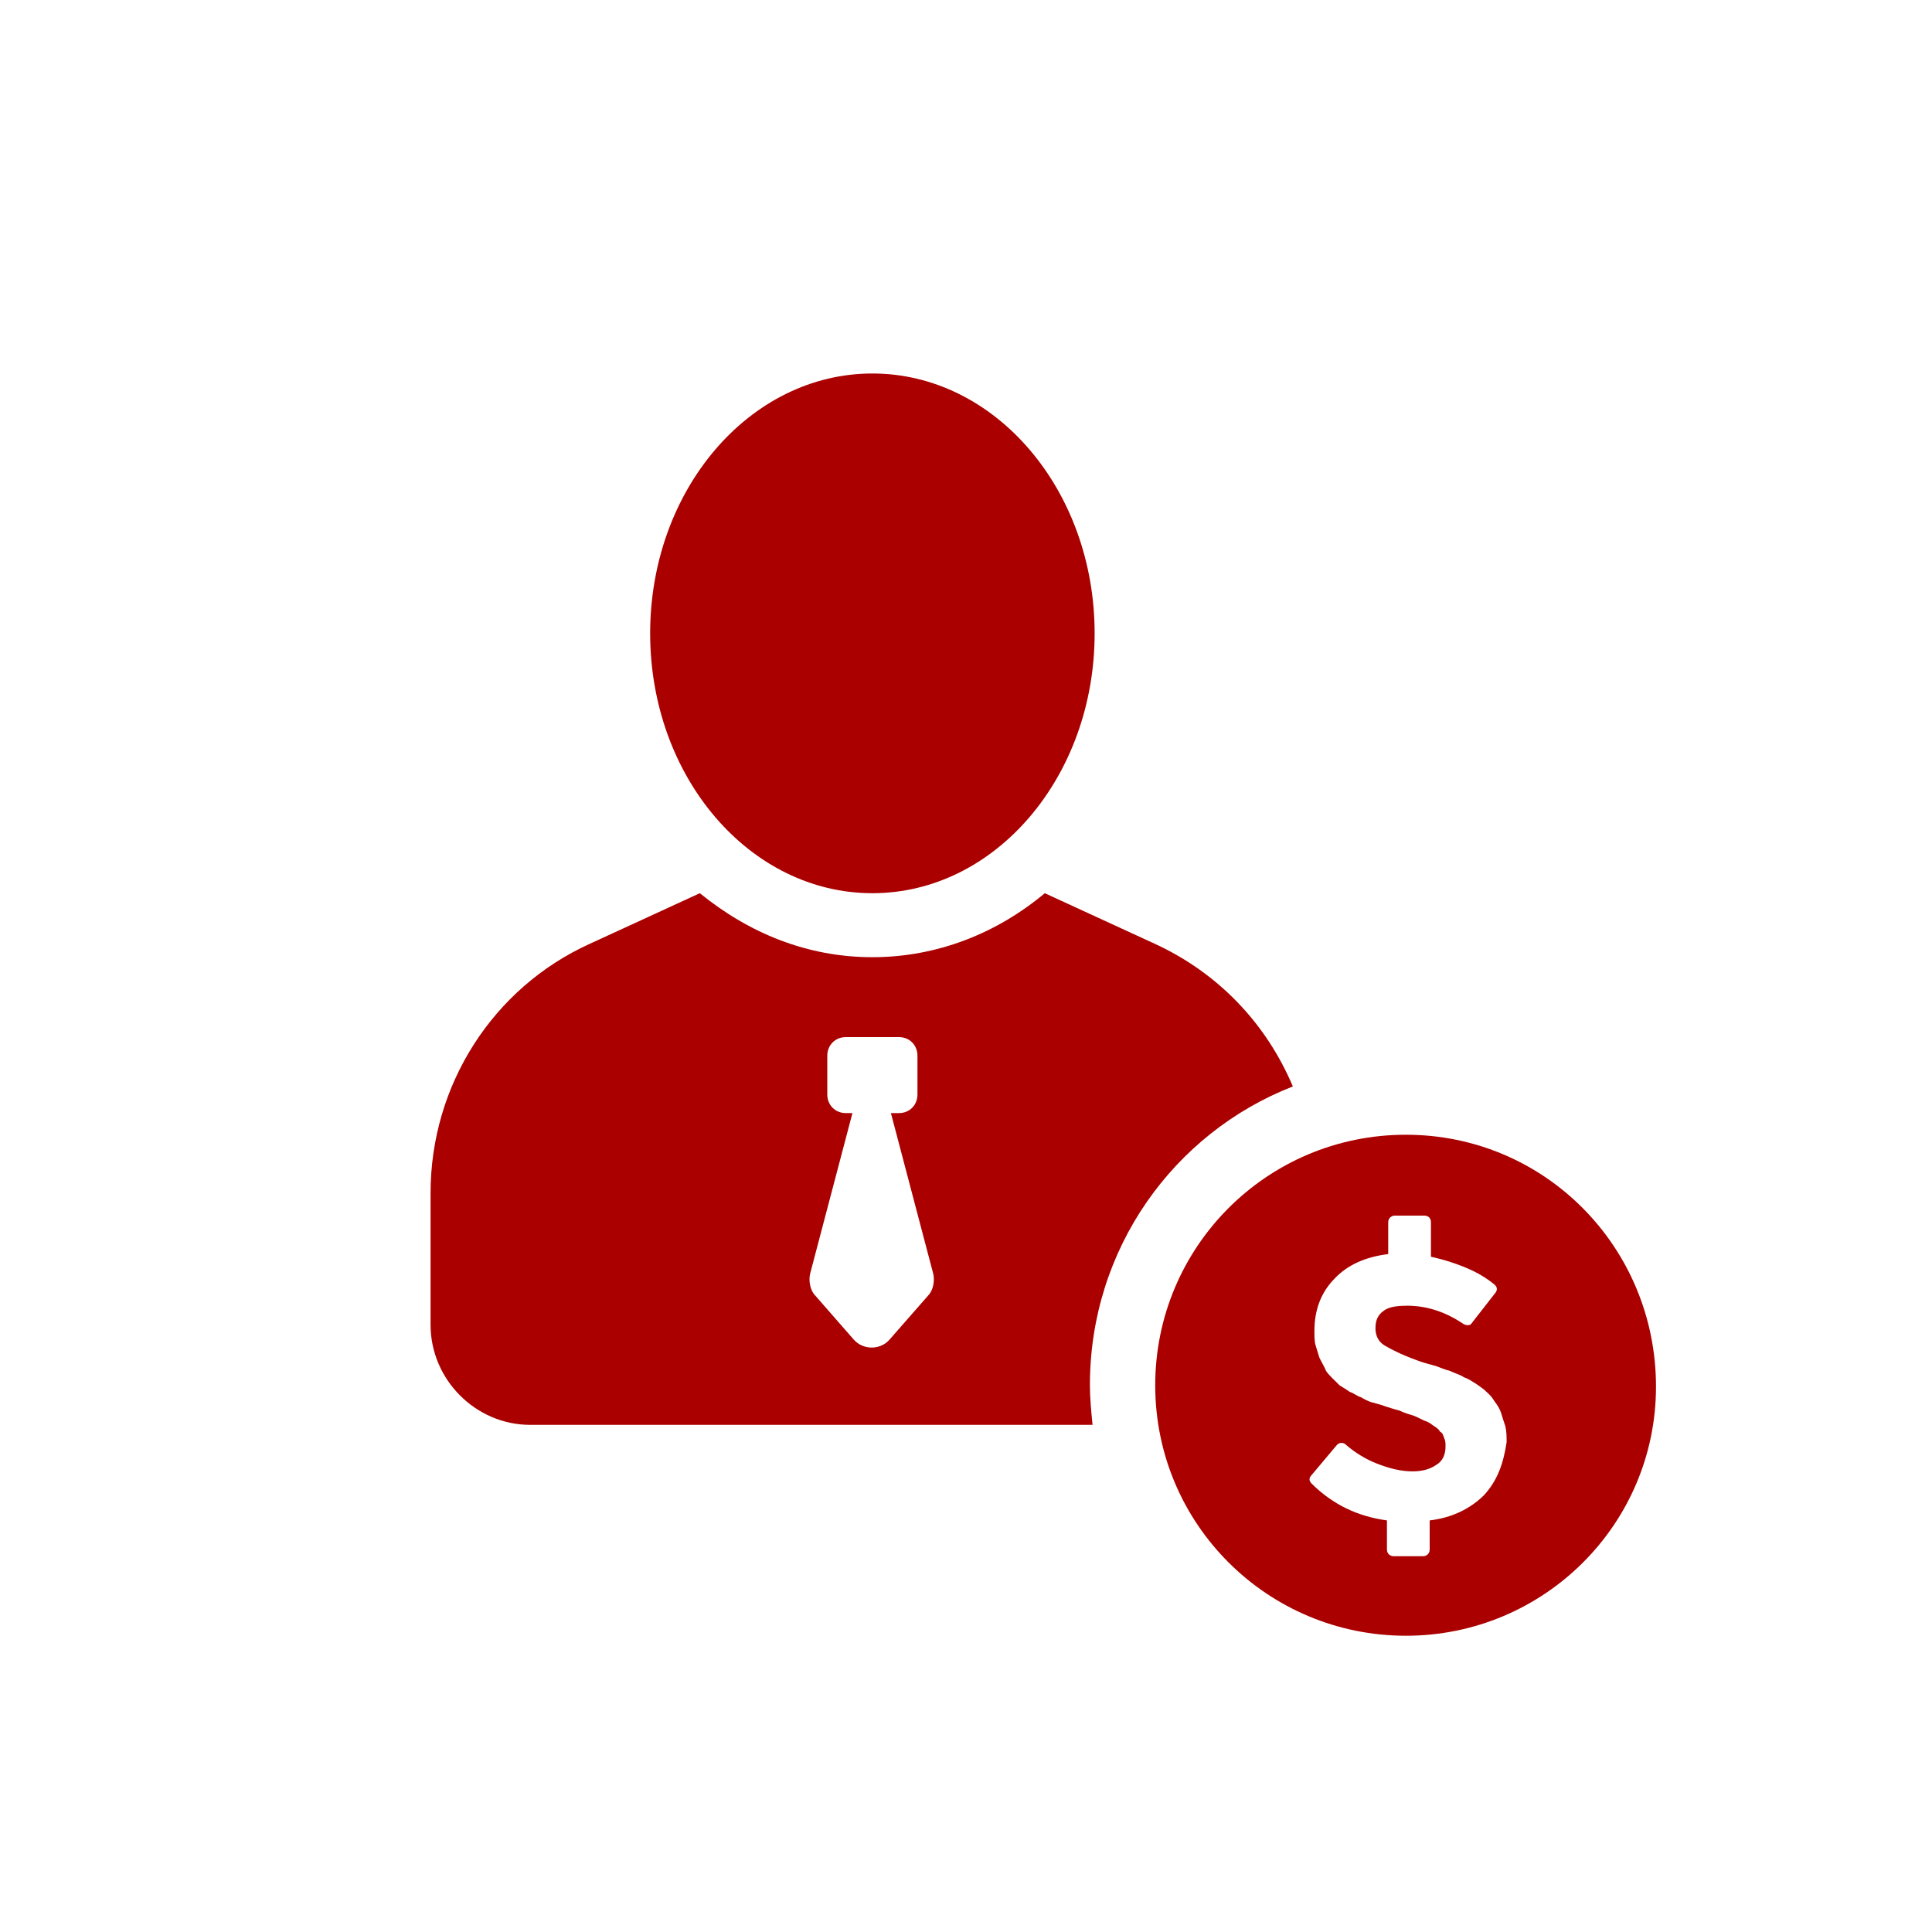 <?xml version="1.0" encoding="utf-8"?>
<!-- Generator: Adobe Illustrator 24.0.1, SVG Export Plug-In . SVG Version: 6.00 Build 0)  -->
<svg version="1.1" id="レイヤー_1" xmlns="http://www.w3.org/2000/svg" xmlns:xlink="http://www.w3.org/1999/xlink" x="0px"
	 y="0px" width="50px" height="50px" viewBox="0 0 50 50" enable-background="new 0 0 50 50" xml:space="preserve">
<g>
	<rect fill-rule="evenodd" clip-rule="evenodd" fill="none" width="50" height="50"/>
	<g>
		<path fill-rule="evenodd" clip-rule="evenodd" fill="#AA0000" d="M28.329,16.391c0,3.714-2.575,6.725-5.751,6.725
			c-3.178,0-5.752-3.01-5.752-6.725c0-3.714,2.575-6.725,5.752-6.725C25.755,9.667,28.329,12.677,28.329,16.391z"/>
		<path fill-rule="evenodd" clip-rule="evenodd" fill="#AA0000" d="M24.018,33.531l-0.996,1.137c-0.24,0.276-0.685,0.276-0.927,0
			l-0.994-1.137c-0.139-0.139-0.172-0.38-0.139-0.552l1.099-4.172h-0.17c-0.275,0-0.481-0.207-0.481-0.483v-1.001
			c0-0.276,0.207-0.483,0.481-0.483h1.373c0.275,0,0.48,0.207,0.48,0.483v1.001c0,0.276-0.205,0.483-0.48,0.483h-0.207l1.099,4.172
			C24.19,33.151,24.155,33.392,24.018,33.531z M33.459,28.117c-0.685-1.621-1.921-2.931-3.571-3.691l-2.849-1.31
			c-1.236,1.034-2.78,1.656-4.463,1.656s-3.193-0.622-4.464-1.656l-2.849,1.31c-2.507,1.138-4.12,3.656-4.12,6.448v3.414
			c0,1.414,1.168,2.587,2.575,2.587h14.557c-0.035-0.346-0.068-0.69-0.068-1.036C28.208,32.324,30.37,29.323,33.459,28.117z"/>
		<path fill-rule="evenodd" clip-rule="evenodd" fill="#AA0000" d="M38.405,38.696C38.058,39.04,37.584,39.28,37,39.348v0.755
			c0,0.104-0.079,0.172-0.174,0.172h-0.758c-0.095,0-0.174-0.068-0.174-0.172v-0.755c-0.758-0.103-1.405-0.41-1.957-0.96
			c-0.062-0.069-0.062-0.137,0-0.205l0.663-0.789c0.063-0.069,0.174-0.069,0.237,0c0.237,0.205,0.521,0.377,0.789,0.48
			c0.347,0.137,0.647,0.205,0.931,0.205c0.268,0,0.474-0.068,0.616-0.17c0.174-0.104,0.237-0.275,0.237-0.481
			c0-0.068,0-0.136-0.032-0.205c-0.032-0.068-0.032-0.137-0.111-0.172c-0.032-0.068-0.095-0.103-0.142-0.136
			C37.063,36.879,37,36.81,36.89,36.777c-0.095-0.035-0.205-0.104-0.3-0.137c-0.11-0.035-0.237-0.069-0.379-0.137
			c-0.142-0.035-0.237-0.069-0.347-0.103c-0.095-0.035-0.205-0.069-0.347-0.104c-0.126-0.033-0.237-0.103-0.3-0.137
			c-0.111-0.033-0.174-0.103-0.284-0.136c-0.095-0.069-0.158-0.104-0.268-0.172c-0.063-0.069-0.142-0.137-0.205-0.205
			c-0.063-0.069-0.142-0.137-0.174-0.242c-0.032-0.068-0.095-0.17-0.142-0.273c-0.032-0.104-0.063-0.207-0.095-0.309
			c-0.032-0.103-0.032-0.24-0.032-0.377c0-0.549,0.174-0.994,0.505-1.337c0.347-0.379,0.837-0.584,1.405-0.652v-0.824
			c0-0.103,0.079-0.172,0.174-0.172h0.758c0.11,0,0.174,0.069,0.174,0.172v0.892c0.316,0.069,0.647,0.172,0.963,0.309
			c0.237,0.103,0.474,0.24,0.679,0.41c0.079,0.069,0.079,0.137,0.032,0.207l-0.616,0.789c-0.032,0.068-0.126,0.068-0.205,0.033
			c-0.505-0.343-0.994-0.48-1.468-0.48c-0.284,0-0.489,0.035-0.616,0.137c-0.142,0.103-0.205,0.24-0.205,0.447
			c0,0.17,0.063,0.343,0.237,0.445c0.174,0.103,0.442,0.24,0.821,0.377c0.174,0.068,0.316,0.103,0.442,0.137
			c0.142,0.035,0.253,0.103,0.41,0.137c0.142,0.068,0.284,0.103,0.379,0.172c0.11,0.033,0.205,0.103,0.316,0.17
			c0.095,0.069,0.205,0.137,0.268,0.207c0.079,0.068,0.142,0.136,0.205,0.24c0.079,0.103,0.142,0.205,0.174,0.308
			c0.032,0.103,0.063,0.207,0.11,0.344c0.032,0.136,0.032,0.273,0.032,0.41C38.91,37.874,38.752,38.319,38.405,38.696z
			 M36.385,29.367c-3.607,0-6.488,2.916-6.488,6.483c0,3.602,2.916,6.483,6.488,6.483c3.568,0,6.472-2.881,6.472-6.448
			C42.857,32.283,39.984,29.367,36.385,29.367z"/>
	</g>
</g>
</svg>
